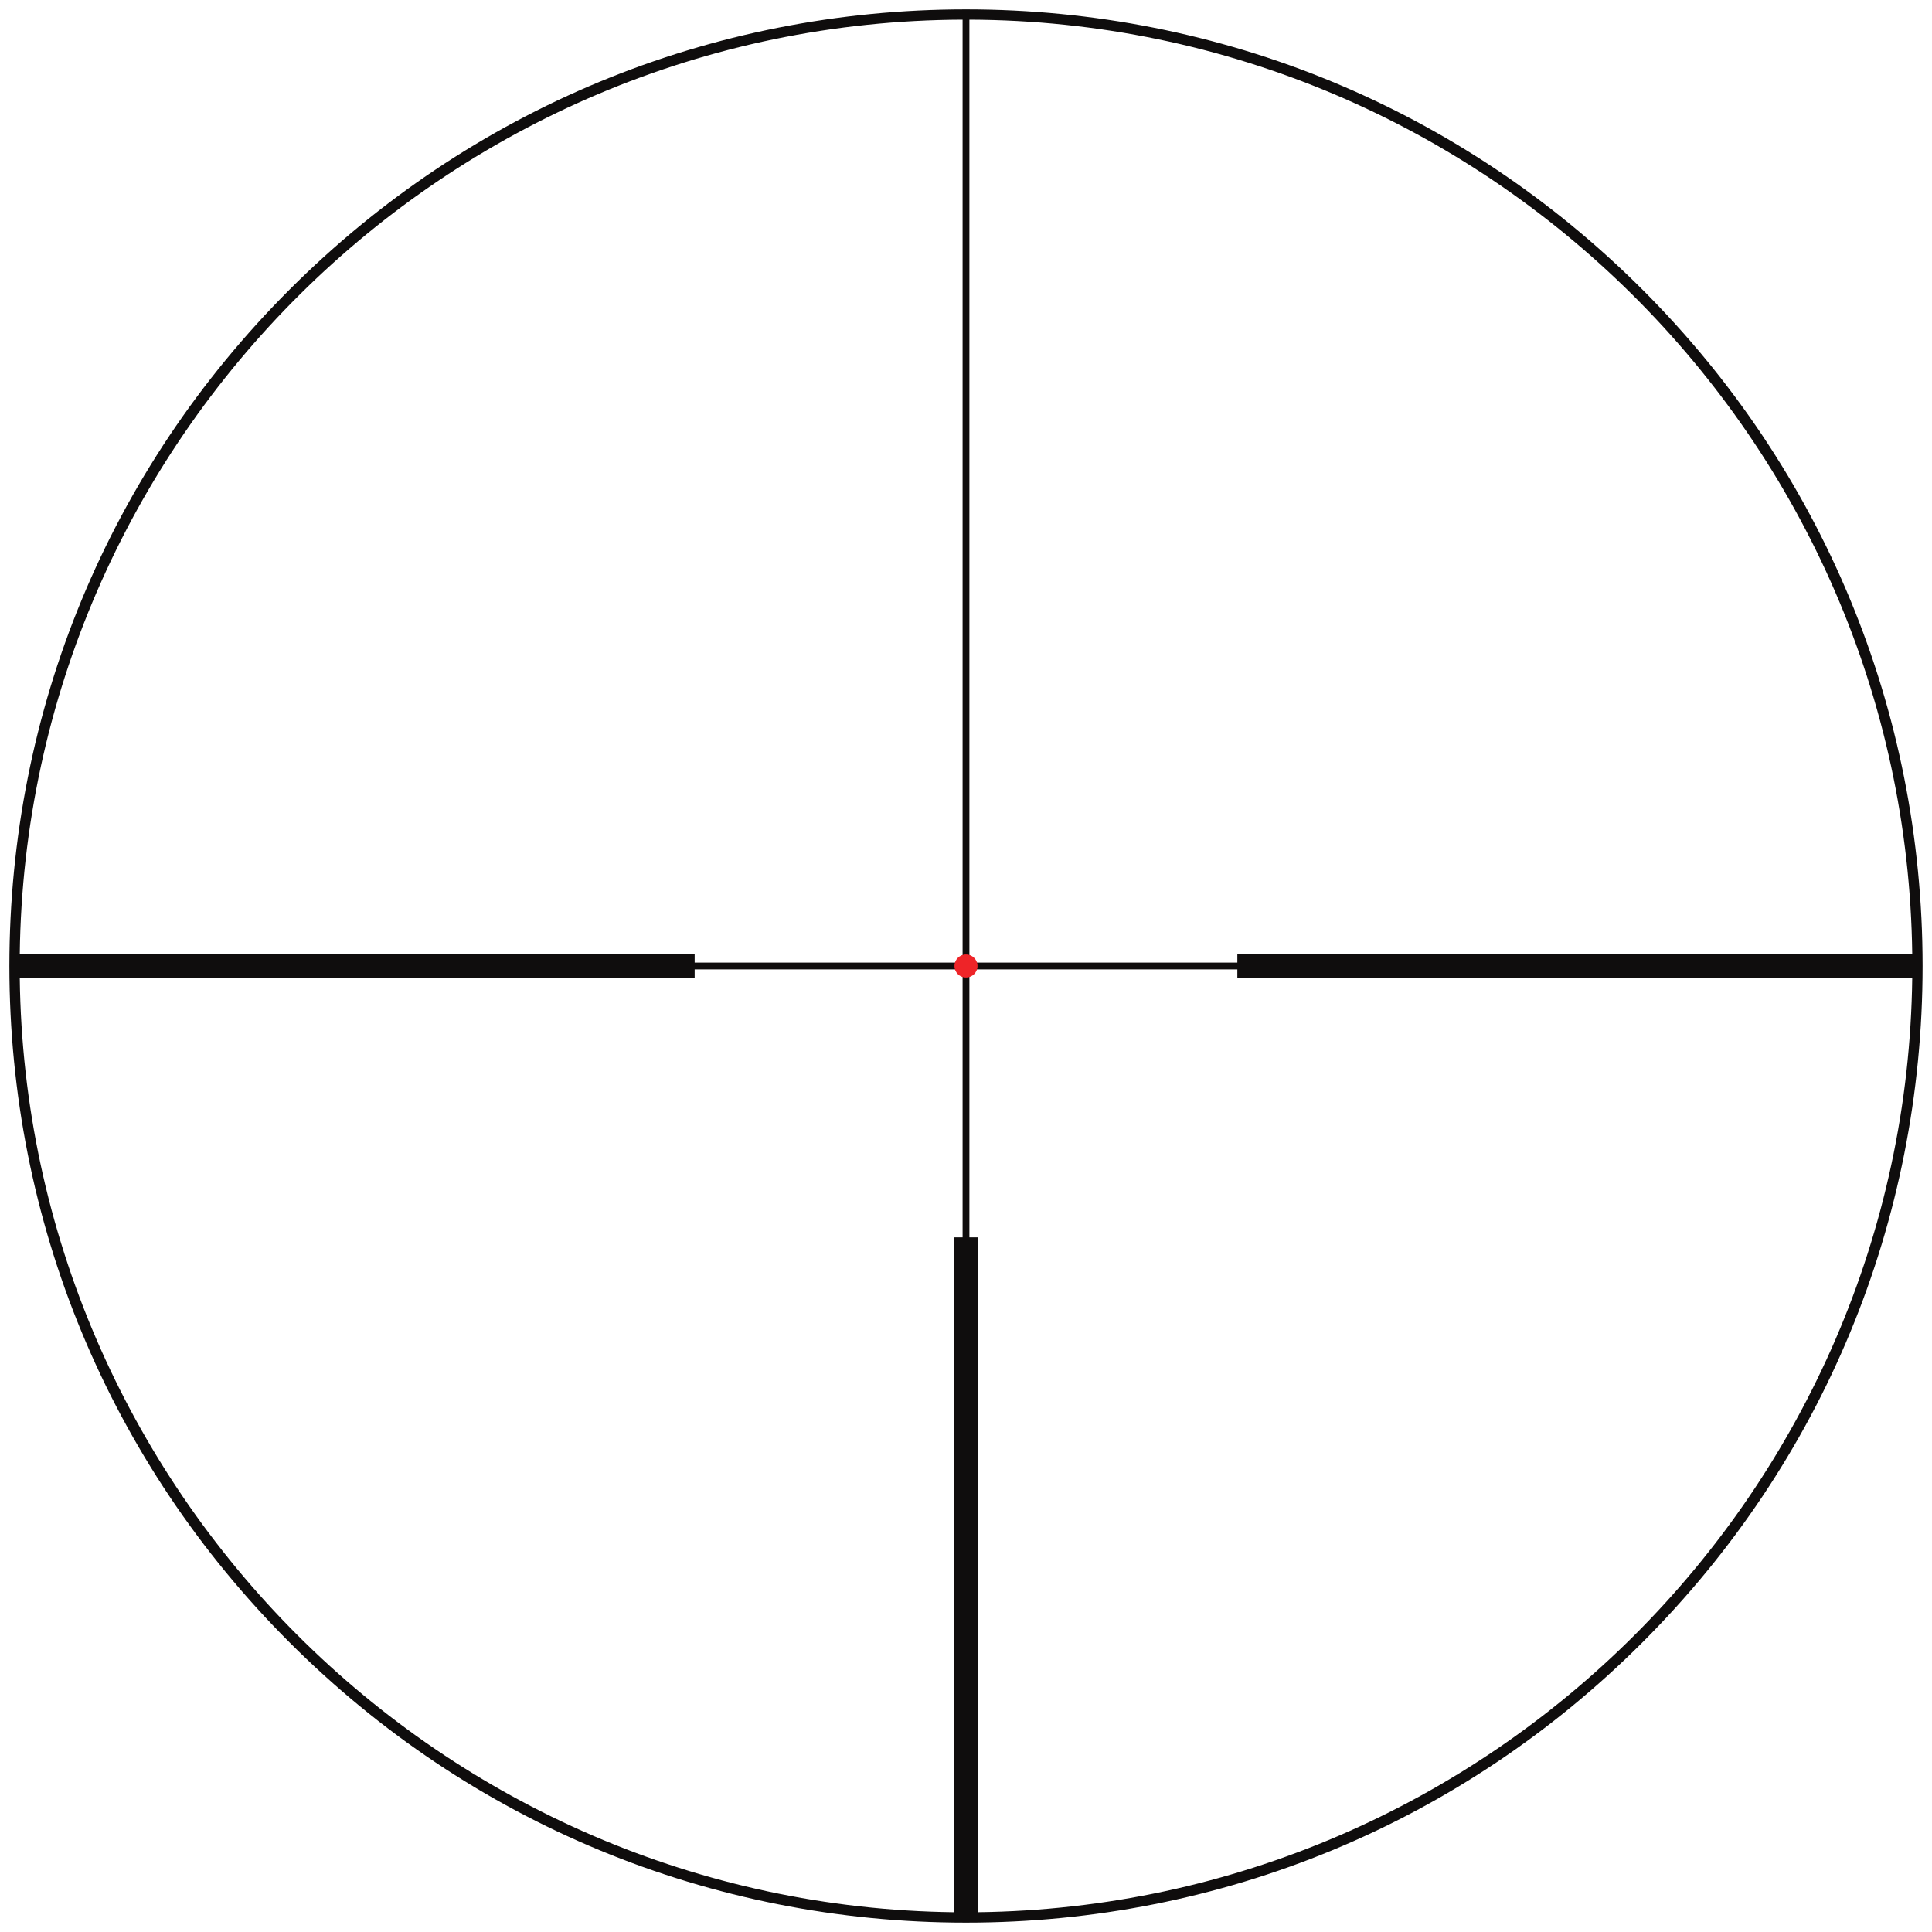 <svg viewBox="0 0 755.91 755.91" xmlns="http://www.w3.org/2000/svg" id="svg2">
  <defs>
    <style>
      .cls-1 {
        fill: #ee2428;
      }

      .cls-1, .cls-2 {
        stroke-width: 0px;
      }

      .cls-2 {
        fill: #0f0d0d;
      }
    </style>
  </defs>
  <g id="g8">
    <g id="g10">
      <path d="M382.49,748.18v-264.06h-3.21v-104.84h104.84v3.21h264.06c-2.43,200.57-165.11,363.26-365.68,365.68ZM379.29,7.69c202.05.72,366.45,164.08,368.89,365.73h-264.06v3.21h-104.84V7.69ZM376.62,376.62h-104.83v-3.21H7.73C10.17,171.77,174.57,8.41,376.62,7.69v368.93ZM376.62,484.12h-3.21v264.06C172.84,745.75,10.15,583.07,7.73,382.5h264.06v-3.21h104.83v104.84ZM642.61,113.3C571.92,42.6,477.93,3.67,377.95,3.67S183.99,42.6,113.29,113.3C42.6,183.99,3.67,277.98,3.67,377.95s38.93,193.97,109.62,264.66c70.69,70.69,164.68,109.63,264.66,109.63s193.97-38.93,264.66-109.63c70.69-70.69,109.62-164.68,109.62-264.66s-38.93-193.97-109.62-264.66" class="cls-2" id="path12"></path>
      <path d="M382.46,377.95c0,2.49-2.02,4.51-4.51,4.51s-4.51-2.02-4.51-4.51,2.02-4.51,4.51-4.51,4.51,2.02,4.51,4.51" class="cls-1" id="path14"></path>
    </g>
  </g>
</svg>